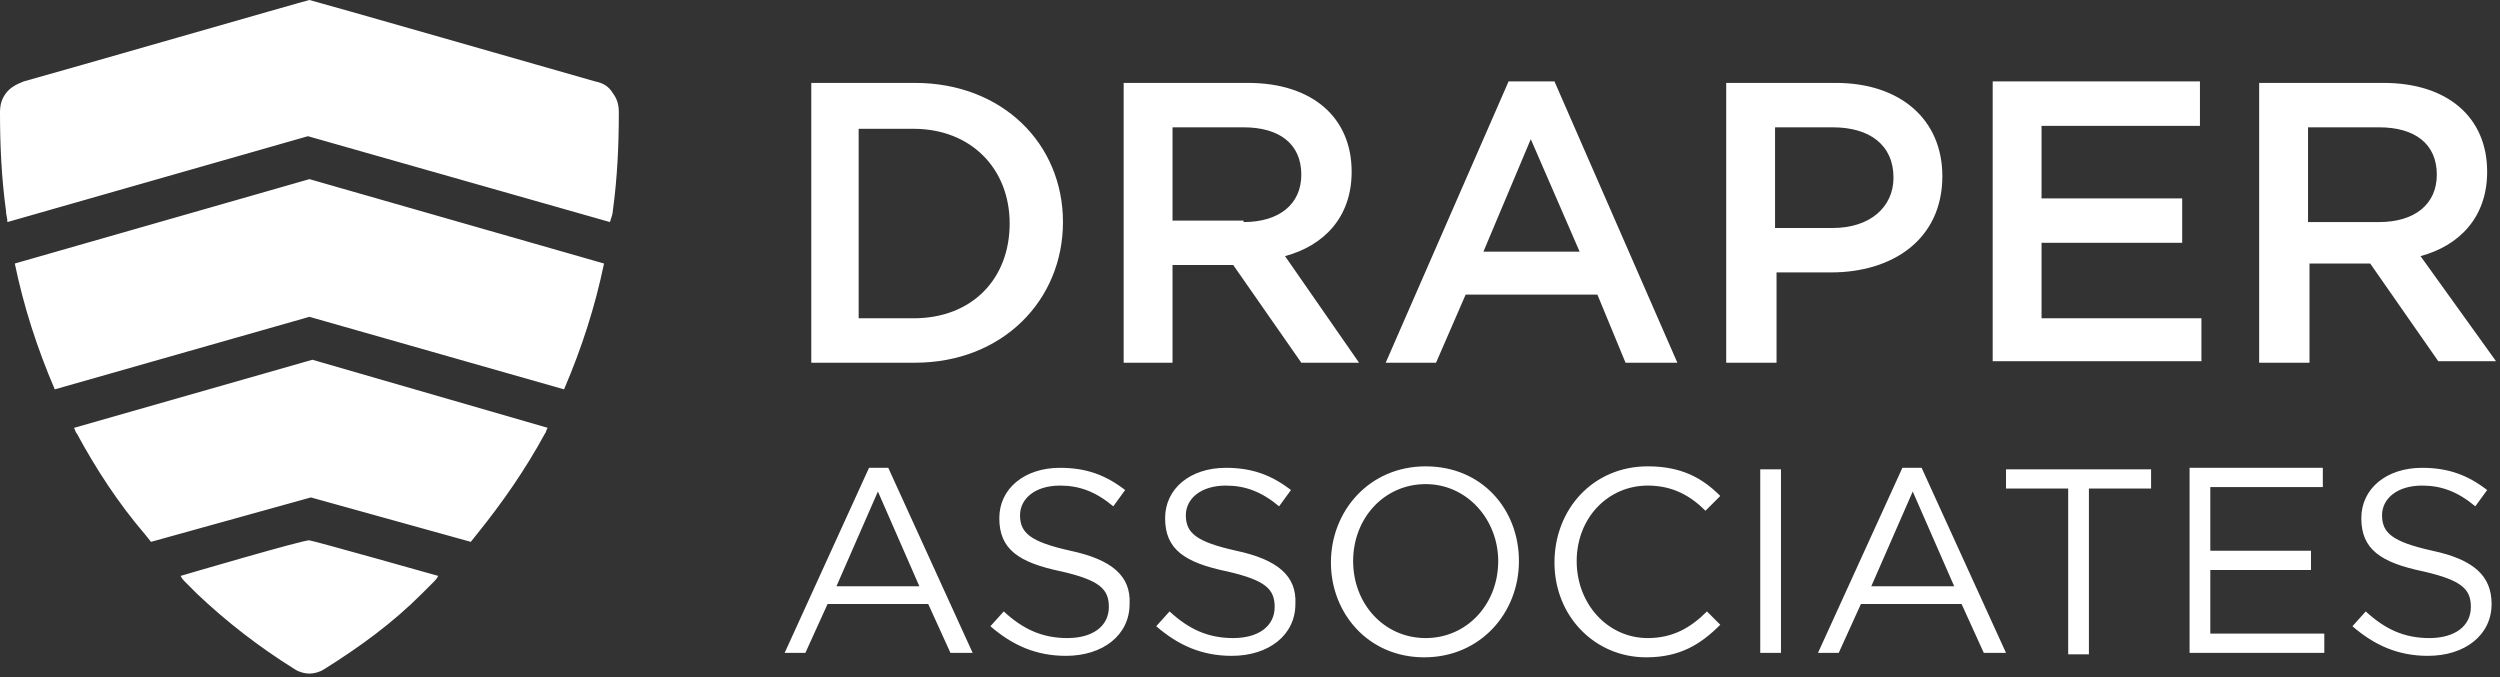 <svg width="417" height="113" viewBox="0 0 417 113" fill="none" xmlns="http://www.w3.org/2000/svg">
    <rect x="0" y="0" width="417" height="113" fill="#333333" stroke="none"/>
    <path fill-rule="evenodd" clip-rule="evenodd"
        d="M102.233 15.557C102.973 16.545 103.22 17.533 103.22 18.767C103.22 24.2 102.973 29.633 102.233 35.065C102.233 35.559 101.986 36.3 101.739 37.041L51.363 22.718L1.235 37.041C1.235 36.3 0.988 35.806 0.988 35.065C0.247 29.633 0 24.2 0 18.767C0 17.533 0.247 16.545 0.988 15.557C1.729 14.569 2.716 14.075 3.951 13.582C9.384 12.1 51.363 0 51.61 0C51.857 0 94.084 12.1 99.269 13.582C100.504 13.829 101.492 14.322 102.233 15.557ZM2.469 43.955C3.951 51.116 6.173 58.031 9.137 64.945L51.61 52.845L94.084 64.945C97.047 58.031 99.269 51.116 100.751 43.955L51.61 29.88L2.469 43.955ZM12.347 71.365C12.594 71.859 12.594 72.106 12.841 72.353C16.051 78.28 19.755 83.959 24.2 89.145C25.188 90.38 25.188 90.38 25.188 90.38L51.857 82.971L78.526 90.38C78.526 90.38 78.526 90.38 79.514 89.145C83.712 83.959 87.663 78.28 90.874 72.353C91.12 72.106 91.12 71.612 91.367 71.365L52.104 60.006L12.347 71.365ZM367.198 53.092H340.529V40.498H363.988V33.09H340.529V20.99H366.951V13.582H332.38V60.253H367.198V53.092V53.092ZM384.978 60.5H376.829V13.829H397.571C408.19 13.829 414.857 19.508 414.857 28.645C414.857 36.3 410.165 40.992 403.745 42.72L416.339 60.253H406.708L395.349 43.955H385.224V60.5H384.978ZM384.978 37.041H396.831C402.757 37.041 406.461 34.078 406.461 29.139C406.461 23.953 402.757 21.237 396.831 21.237H384.978V37.041ZM239.531 60.5H231.135L251.631 13.582H259.286L279.782 60.5H271.139L266.447 49.141H244.469L239.531 60.5ZM247.433 41.98H263.484L255.335 23.212L247.433 41.98ZM30.127 96.059C30.373 96.553 30.62 96.8 30.867 97.047C31.608 97.788 32.102 98.282 32.843 99.022C37.782 103.714 43.214 107.912 49.141 111.616C49.882 112.11 50.869 112.357 51.61 112.357C52.351 112.357 53.339 112.11 54.08 111.616C60.006 107.912 65.439 103.961 70.378 99.022C71.118 98.282 71.612 97.788 72.353 97.047C72.6 96.8 72.847 96.553 73.094 96.059C73.094 96.059 52.104 90.133 51.61 90.133C51.116 89.886 30.127 96.059 30.127 96.059ZM152.608 60.5H135.322V13.829H152.608C167.178 13.829 177.302 23.953 177.302 37.041C177.302 50.129 167.178 60.5 152.608 60.5ZM143.224 53.092H152.361C162.239 53.092 168.412 46.425 168.412 37.288C168.412 28.151 161.992 21.484 152.361 21.484H143.224V53.092V53.092ZM320.527 78.033L334.602 108.9H330.898L327.194 100.751H310.402L306.698 108.9H303.241L317.316 78.033H320.527ZM325.959 97.788L319.045 81.984L312.131 97.788H325.959ZM293.61 108.9H297.067V78.28H293.61V108.9ZM334.602 81.49H344.973V109.147H348.431V81.49H358.802V78.28H334.602V81.49V81.49ZM148.163 78.033L162.239 108.9H158.535L154.831 100.751H138.039L134.335 108.9H130.878L144.953 78.033H148.163ZM153.349 97.788L146.435 81.984L139.52 97.788H153.349ZM296.08 60.5H287.931V13.829H306.204C317.069 13.829 323.984 20.002 323.984 29.386C323.984 40.004 315.588 45.437 305.463 45.437H296.327V60.5H296.08ZM296.08 38.029H305.71C311.884 38.029 315.835 34.571 315.835 29.633C315.835 24.2 311.884 21.237 305.71 21.237H296.08V38.029ZM368.68 95.071H385.471V91.861H368.68V81.243H387.447V78.033H365.222V108.9H387.694V105.69H368.68V95.071ZM405.72 91.861C399.053 90.38 397.324 88.898 397.324 85.935C397.324 83.218 399.794 80.996 403.992 80.996C407.202 80.996 409.918 81.984 412.882 84.453L414.857 81.737C411.647 79.267 408.437 78.033 403.992 78.033C398.065 78.033 393.867 81.49 393.867 86.429C393.867 91.614 397.078 93.837 404.239 95.318C410.659 96.8 412.141 98.282 412.141 101.245C412.141 104.455 409.424 106.431 405.227 106.431C401.029 106.431 397.818 104.949 394.608 101.986L392.386 104.455C396.09 107.665 400.041 109.394 404.98 109.394C411.153 109.394 415.598 105.937 415.598 100.751C415.598 96.059 412.635 93.343 405.72 91.861ZM206.194 91.861C199.527 90.38 197.798 88.898 197.798 85.935C197.798 83.218 200.267 80.996 204.465 80.996C207.676 80.996 210.392 81.984 213.355 84.453L215.331 81.737C212.12 79.267 208.91 78.033 204.465 78.033C198.539 78.033 194.341 81.49 194.341 86.429C194.341 91.614 197.551 93.837 204.712 95.318C211.133 96.8 212.614 98.282 212.614 101.245C212.614 104.455 209.898 106.431 205.7 106.431C201.502 106.431 198.292 104.949 195.082 101.986L192.859 104.455C196.563 107.665 200.514 109.394 205.453 109.394C211.627 109.394 216.071 105.937 216.071 100.751C216.318 96.059 213.108 93.343 206.194 91.861ZM274.843 106.431C268.176 106.431 262.99 100.751 262.99 93.59C262.99 86.429 268.176 80.996 274.843 80.996C279.041 80.996 282.004 82.725 284.473 85.194L286.943 82.725C283.98 79.761 280.522 77.786 274.843 77.786C265.706 77.786 259.286 84.947 259.286 93.837C259.286 102.727 265.953 109.641 274.596 109.641C280.276 109.641 283.733 107.418 286.943 104.208L284.72 101.986C282.004 104.702 279.041 106.431 274.843 106.431ZM178.537 91.861C171.869 90.38 170.141 88.898 170.141 85.935C170.141 83.218 172.61 80.996 176.808 80.996C180.018 80.996 182.735 81.984 185.698 84.453L187.673 81.737C184.463 79.267 181.253 78.033 176.808 78.033C170.882 78.033 166.684 81.49 166.684 86.429C166.684 91.614 169.894 93.837 177.055 95.318C183.476 96.8 184.957 98.282 184.957 101.245C184.957 104.455 182.241 106.431 178.043 106.431C173.845 106.431 170.635 104.949 167.424 101.986L165.202 104.455C168.906 107.665 172.857 109.394 177.796 109.394C183.969 109.394 188.414 105.937 188.414 100.751C188.661 96.059 185.451 93.343 178.537 91.861ZM253.359 93.59C253.359 102.233 246.939 109.641 237.555 109.641C228.171 109.641 221.998 102.233 221.998 93.837C221.998 85.194 228.418 77.786 237.802 77.786C247.186 77.786 253.359 84.947 253.359 93.59ZM249.902 93.59C249.902 86.675 244.716 80.749 237.802 80.749C230.888 80.749 225.702 86.429 225.702 93.59C225.702 100.751 230.888 106.431 237.802 106.431C244.716 106.431 249.902 100.751 249.902 93.59ZM226.69 60.5H217.059L205.7 44.202H195.576V60.5H187.427V13.829H208.169C218.788 13.829 225.455 19.508 225.455 28.645C225.455 36.3 220.763 40.992 214.343 42.72L226.69 60.5ZM207.429 37.041C213.355 37.041 217.059 34.078 217.059 29.139C217.059 23.953 213.355 21.237 207.429 21.237H195.576V36.794H207.429V37.041Z"
        fill="#fff" />
</svg>